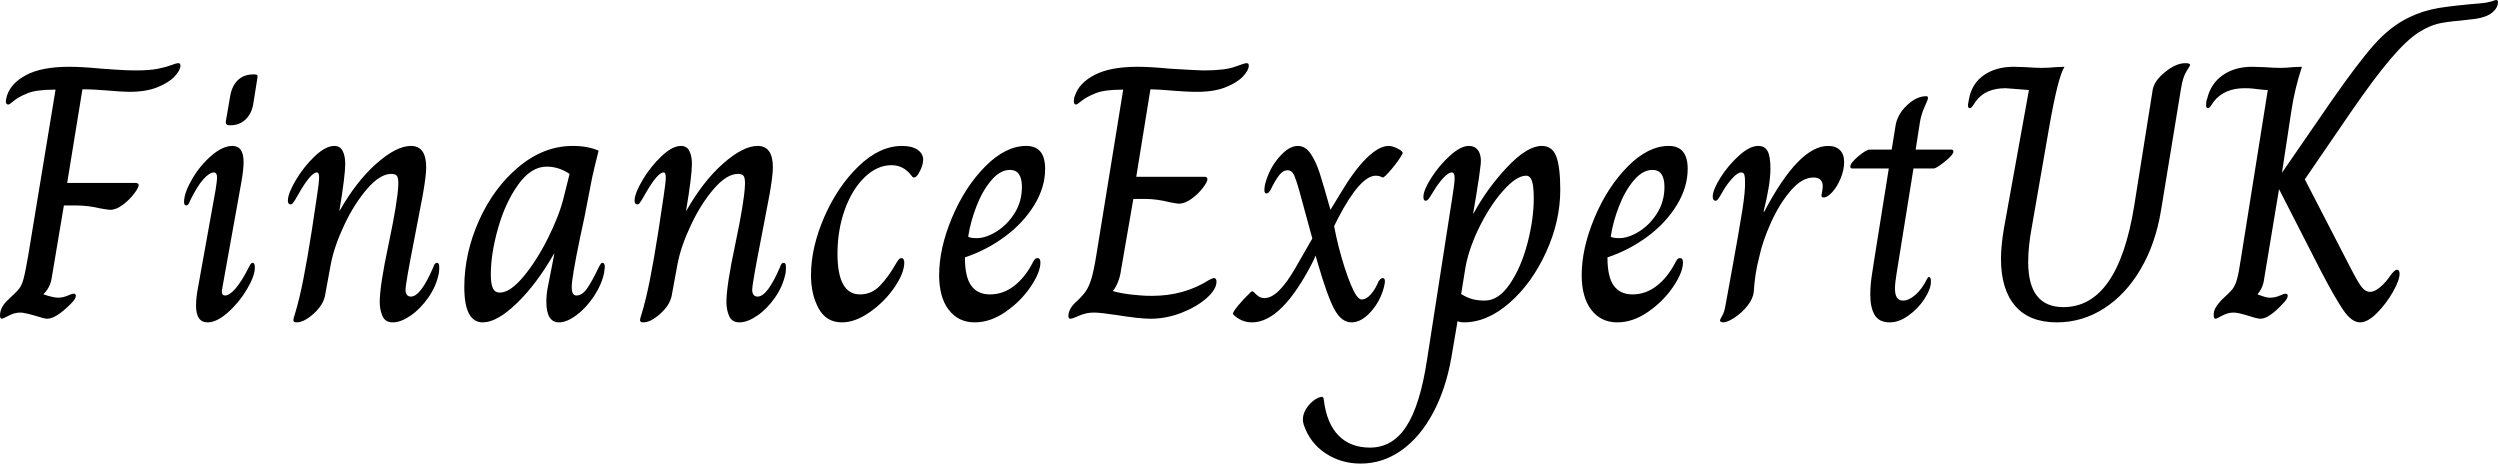 <svg baseProfile="full" height="28" version="1.1" viewBox="0 0 151 28" width="151" xmlns="http://www.w3.org/2000/svg" xmlns:ev="http://www.w3.org/2001/xml-events" xmlns:xlink="http://www.w3.org/1999/xlink"><defs /><g><path d="M0.811 19.054Q0.811 18.572 1.272 18.133Q1.798 17.651 1.962 17.442Q2.127 17.234 2.236 16.829Q2.346 16.423 2.522 15.392L4.166 5.416H4.056Q3.004 5.416 2.467 5.635Q1.93 5.854 1.655 6.085Q1.381 6.315 1.316 6.315Q1.162 6.315 1.162 6.117Q1.162 6.052 1.228 5.789Q1.469 5.021 2.401 4.528Q3.333 4.034 4.977 4.034Q5.767 4.034 6.907 4.144Q7.192 4.166 7.85 4.21Q8.507 4.254 8.99 4.254Q9.845 4.254 10.338 4.155Q10.832 4.056 11.15 3.936Q11.468 3.815 11.555 3.815Q11.643 3.815 11.676 3.848Q11.709 3.881 11.709 3.969Q11.709 4.232 11.369 4.605Q11.029 4.977 10.338 5.262Q9.648 5.547 8.617 5.547Q8.222 5.547 7.214 5.46Q6.951 5.438 6.578 5.416Q6.205 5.394 5.789 5.394L4.868 11.051H8.99Q9.187 11.051 9.187 11.182Q9.187 11.336 8.902 11.709Q8.617 12.081 8.222 12.377Q7.828 12.673 7.455 12.673Q7.345 12.673 6.863 12.586Q6.117 12.41 5.416 12.41H4.67L3.925 16.839Q3.837 17.366 3.442 17.76V17.782Q4.034 17.98 4.319 17.98Q4.605 17.98 4.89 17.859Q5.175 17.738 5.24 17.738Q5.394 17.738 5.394 17.87Q5.394 18.045 5.087 18.352Q4.188 19.251 3.662 19.251Q3.486 19.251 2.96 19.076Q2.28 18.879 2.039 18.879Q1.688 18.879 1.338 19.065Q0.987 19.251 0.921 19.251Q0.811 19.251 0.811 19.054Z M14.449 7.345 14.713 5.81Q14.822 5.175 15.184 4.835Q15.546 4.495 16.094 4.495H16.182Q16.313 4.495 16.346 4.539Q16.379 4.583 16.357 4.714L16.116 6.227Q16.028 6.841 15.655 7.203Q15.283 7.565 14.735 7.565H14.647Q14.428 7.565 14.449 7.345ZM12.652 18.462Q12.652 17.958 12.783 17.3L13.836 11.446Q13.923 10.875 13.923 10.744Q13.923 10.415 13.726 10.415Q13.463 10.415 13.09 10.832Q12.717 11.248 12.279 12.147Q12.191 12.41 12.06 12.41Q11.928 12.41 11.928 12.191Q11.928 11.665 12.399 10.843Q12.871 10.02 13.561 9.417Q14.252 8.814 14.844 8.814Q15.524 8.814 15.524 9.779Q15.524 10.24 15.392 10.985L14.252 17.322L14.208 17.607Q14.208 17.848 14.406 17.848Q14.669 17.848 15.042 17.421Q15.414 16.993 15.853 16.116Q15.962 15.875 16.072 15.875Q16.204 15.875 16.204 16.16Q16.204 16.664 15.732 17.464Q15.261 18.265 14.581 18.868Q13.901 19.471 13.353 19.471Q12.652 19.471 12.652 18.462Z M18.528 19.339Q18.528 19.251 18.626 18.955Q18.725 18.659 18.901 17.936Q19.339 16.116 19.953 11.862Q20.085 11.029 20.085 10.7Q20.085 10.415 19.953 10.415Q19.58 10.415 18.835 11.731Q18.725 11.928 18.637 12.07Q18.55 12.213 18.495 12.279Q18.44 12.345 18.374 12.345Q18.199 12.345 18.199 12.125Q18.199 11.687 18.681 10.875Q19.164 10.064 19.821 9.439Q20.479 8.814 21.005 8.814Q21.356 8.814 21.51 9.121Q21.663 9.428 21.663 9.889Q21.663 10.612 21.312 12.717H21.334Q22.343 10.941 23.549 9.878Q24.755 8.814 25.632 8.814Q26.553 8.814 26.553 10.108Q26.553 10.59 26.356 11.731L25.851 14.362Q25.303 17.146 25.303 17.519Q25.303 17.673 25.38 17.793Q25.457 17.914 25.632 17.914Q26.224 17.914 26.991 16.116Q27.057 15.875 27.211 15.875Q27.342 15.875 27.342 16.138Q27.342 16.335 27.32 16.489Q27.167 17.278 26.684 17.969Q26.202 18.659 25.61 19.065Q25.018 19.471 24.536 19.471Q24.075 19.471 23.911 19.087Q23.746 18.703 23.746 18.243Q23.746 17.256 24.294 14.691Q24.821 12.191 24.865 11.226Q24.886 10.832 24.81 10.667Q24.733 10.503 24.448 10.503Q23.768 10.503 22.99 11.402Q22.211 12.301 21.597 13.605Q20.984 14.91 20.786 15.984L20.435 17.892Q20.304 18.462 19.734 18.966Q19.164 19.471 18.725 19.471Q18.528 19.471 18.528 19.339Z M28.855 17.344Q28.855 15.305 29.743 13.32Q30.631 11.336 32.144 10.075Q33.657 8.814 35.411 8.814Q36.31 8.814 36.968 9.099Q36.683 10.218 36.573 10.744L36.113 13.112Q35.499 15.919 35.367 16.993Q35.345 17.146 35.345 17.366Q35.345 17.848 35.63 17.848Q35.981 17.848 36.288 17.399Q36.595 16.949 36.99 16.116Q37.012 16.094 37.067 15.984Q37.121 15.875 37.209 15.875Q37.341 15.875 37.341 16.138L37.297 16.489Q37.143 17.212 36.672 17.914Q36.2 18.616 35.619 19.043Q35.038 19.471 34.578 19.471Q33.81 19.471 33.81 18.221Q33.81 17.738 33.92 17.234L34.293 15.327H34.271Q33.218 17.168 32.023 18.319Q30.829 19.471 29.973 19.471Q28.855 19.471 28.855 17.344ZM34.863 11.906 35.214 10.503Q34.556 10.064 33.832 10.064Q32.89 10.064 32.111 11.15Q31.333 12.235 30.894 13.781Q30.456 15.327 30.456 16.576Q30.456 17.125 30.576 17.399Q30.697 17.673 31.004 17.673Q31.618 17.673 32.418 16.719Q33.218 15.765 33.909 14.384Q34.6 13.002 34.863 11.906Z M39.468 19.339Q39.468 19.251 39.566 18.955Q39.665 18.659 39.84 17.936Q40.279 16.116 40.893 11.862Q41.024 11.029 41.024 10.7Q41.024 10.415 40.893 10.415Q40.52 10.415 39.774 11.731Q39.665 11.928 39.577 12.07Q39.489 12.213 39.435 12.279Q39.38 12.345 39.314 12.345Q39.139 12.345 39.139 12.125Q39.139 11.687 39.621 10.875Q40.103 10.064 40.761 9.439Q41.419 8.814 41.945 8.814Q42.296 8.814 42.449 9.121Q42.603 9.428 42.603 9.889Q42.603 10.612 42.252 12.717H42.274Q43.283 10.941 44.489 9.878Q45.695 8.814 46.572 8.814Q47.493 8.814 47.493 10.108Q47.493 10.59 47.295 11.731L46.791 14.362Q46.243 17.146 46.243 17.519Q46.243 17.673 46.319 17.793Q46.396 17.914 46.572 17.914Q47.164 17.914 47.931 16.116Q47.997 15.875 48.15 15.875Q48.282 15.875 48.282 16.138Q48.282 16.335 48.26 16.489Q48.106 17.278 47.624 17.969Q47.142 18.659 46.55 19.065Q45.958 19.471 45.475 19.471Q45.015 19.471 44.85 19.087Q44.686 18.703 44.686 18.243Q44.686 17.256 45.234 14.691Q45.76 12.191 45.804 11.226Q45.826 10.832 45.749 10.667Q45.673 10.503 45.388 10.503Q44.708 10.503 43.93 11.402Q43.151 12.301 42.537 13.605Q41.923 14.91 41.726 15.984L41.375 17.892Q41.244 18.462 40.673 18.966Q40.103 19.471 39.665 19.471Q39.468 19.471 39.468 19.339Z M49.795 16.62Q49.795 14.954 50.595 13.112Q51.395 11.27 52.667 10.042Q53.939 8.814 55.298 8.814Q55.89 8.814 56.23 9.045Q56.57 9.275 56.57 9.648Q56.57 9.998 56.307 10.459Q56.153 10.722 56.022 10.722Q55.934 10.722 55.868 10.612Q55.386 9.977 54.662 9.977Q53.785 9.977 53.029 10.711Q52.273 11.446 51.834 12.673Q51.395 13.901 51.395 15.327Q51.395 17.782 52.755 17.782Q53.457 17.782 53.961 17.256Q54.465 16.73 54.904 15.962Q54.948 15.897 55.013 15.787Q55.079 15.677 55.134 15.634Q55.189 15.59 55.276 15.59Q55.342 15.59 55.386 15.666Q55.43 15.743 55.43 15.853Q55.43 16.489 54.838 17.355Q54.246 18.221 53.358 18.846Q52.47 19.471 51.659 19.471Q50.716 19.471 50.255 18.626Q49.795 17.782 49.795 16.62Z M57.535 16.62Q57.535 14.998 58.313 13.145Q59.092 11.292 60.319 10.053Q61.547 8.814 62.797 8.814Q63.937 8.814 63.937 10.196Q63.937 11.314 63.28 12.388Q62.622 13.463 61.514 14.285Q60.407 15.107 59.092 15.546Q59.092 16.73 59.475 17.256Q59.859 17.782 60.605 17.782Q61.394 17.782 62.052 17.278Q62.709 16.774 63.17 15.897Q63.236 15.765 63.301 15.677Q63.367 15.59 63.477 15.59Q63.652 15.59 63.652 15.853Q63.652 16.445 63.06 17.322Q62.468 18.199 61.547 18.835Q60.626 19.471 59.684 19.471Q58.697 19.471 58.116 18.714Q57.535 17.958 57.535 16.62ZM62.534 11.292Q62.534 10.262 61.81 10.262Q61.218 10.262 60.681 10.897Q60.144 11.533 59.782 12.476Q59.421 13.419 59.289 14.296Q59.421 14.384 59.793 14.384Q60.363 14.384 61.01 13.978Q61.657 13.572 62.096 12.871Q62.534 12.169 62.534 11.292Z M65.341 19.098Q65.341 18.637 65.845 18.199Q66.218 17.848 66.404 17.574Q66.59 17.3 66.733 16.829Q66.875 16.357 67.029 15.414L68.652 5.416H68.564Q67.511 5.416 66.974 5.635Q66.437 5.854 66.152 6.085Q65.867 6.315 65.801 6.315Q65.67 6.315 65.67 6.117Q65.67 5.92 65.735 5.789Q65.977 5.021 66.919 4.528Q67.862 4.034 69.507 4.034Q70.274 4.034 71.414 4.144Q73.168 4.254 73.519 4.254Q74.791 4.254 75.394 4.034Q75.997 3.815 76.085 3.815Q76.172 3.815 76.205 3.848Q76.238 3.881 76.238 3.969Q76.238 4.232 75.898 4.605Q75.558 4.977 74.857 5.262Q74.155 5.547 73.125 5.547Q72.73 5.547 72.368 5.525Q72.006 5.504 71.721 5.482Q70.713 5.394 70.296 5.394L69.441 10.678H73.563Q73.738 10.678 73.738 10.832Q73.738 10.985 73.464 11.347Q73.19 11.709 72.785 12.005Q72.379 12.301 72.006 12.301Q71.897 12.301 71.458 12.213Q70.669 12.016 69.989 12.016H69.265L68.52 16.313Q68.476 16.686 68.334 17.037Q68.191 17.388 68.038 17.563V17.585Q68.498 17.717 69.156 17.793Q69.814 17.87 70.384 17.87Q72.335 17.87 73.848 16.905Q73.914 16.883 73.991 16.839Q74.067 16.796 74.133 16.796Q74.287 16.796 74.287 17.015Q74.287 17.475 73.695 18.002Q73.103 18.528 72.182 18.89Q71.261 19.251 70.296 19.251Q69.638 19.251 68.279 19.032Q67.27 18.879 66.875 18.879Q66.415 18.879 65.998 19.065Q65.582 19.251 65.472 19.251Q65.341 19.251 65.341 19.098Z M75.295 18.988Q75.208 18.922 75.58 18.473Q75.953 18.023 76.326 17.673Q76.435 17.541 76.523 17.629Q76.742 17.848 76.863 17.925Q76.984 18.002 77.203 18.002Q78.014 18.002 79.067 16.16L80.075 14.406L79.286 11.511Q79.088 10.81 78.957 10.547Q78.825 10.283 78.584 10.283Q78.299 10.283 78.058 10.601Q77.817 10.919 77.554 11.468Q77.422 11.687 77.312 11.687Q77.181 11.687 77.181 11.489Q77.181 11.27 77.225 11.117Q77.466 10.196 78.058 9.505Q78.65 8.814 79.198 8.814Q79.659 8.814 79.977 9.286Q80.294 9.757 80.514 10.437Q80.733 11.117 81.171 12.673L81.785 11.665Q82.619 10.262 83.364 9.538Q84.11 8.814 84.68 8.814Q84.965 8.814 85.338 9.034Q85.447 9.099 85.502 9.165Q85.557 9.231 85.513 9.297Q85.316 9.67 84.877 10.196Q84.439 10.722 84.329 10.722Q84.307 10.722 84.197 10.667Q84.088 10.612 83.912 10.612Q82.969 10.612 81.632 13.178L81.391 13.66Q81.632 14.932 82.027 16.16Q82.421 17.388 82.75 17.87Q82.926 18.089 83.035 18.089Q83.342 18.089 83.616 17.771Q83.89 17.453 84.066 17.015Q84.197 16.796 84.329 16.796Q84.46 16.796 84.46 16.993Q84.46 17.103 84.395 17.366Q84.175 18.199 83.605 18.835Q83.035 19.471 82.443 19.471Q81.829 19.471 81.402 18.67Q80.974 17.87 80.404 15.897L80.273 15.436L80.141 15.743Q78.255 19.471 76.435 19.471Q75.778 19.471 75.295 18.988Z M79.549 25.632Q79.505 25.457 79.505 25.347Q79.505 24.93 79.801 24.547Q80.097 24.163 80.47 24.009L80.645 23.966Q80.733 23.966 80.755 24.075Q80.777 24.185 80.777 24.207Q80.952 25.588 81.665 26.312Q82.377 27.035 83.561 27.035Q84.921 27.035 85.754 25.753Q86.587 24.47 87.004 21.729L88.539 11.862Q88.67 11.073 88.67 10.744Q88.67 10.415 88.495 10.415Q88.298 10.415 87.991 10.744Q87.684 11.073 87.421 11.511Q87.333 11.643 87.223 11.829Q87.114 12.016 87.048 12.07Q86.982 12.125 86.916 12.125Q86.785 12.125 86.785 11.884Q86.785 11.489 87.267 10.733Q87.749 9.977 88.396 9.395Q89.043 8.814 89.525 8.814Q89.92 8.814 90.106 9.11Q90.293 9.406 90.249 9.889Q90.183 10.547 89.964 11.862Q89.832 12.608 89.789 12.893H89.81Q90.666 11.336 91.861 10.075Q93.056 8.814 93.933 8.814Q94.569 8.814 94.81 9.45Q95.051 10.086 95.051 11.468Q95.051 13.353 94.196 15.228Q93.341 17.103 91.992 18.287Q90.644 19.471 89.218 19.471Q89.021 19.471 88.846 19.405L88.473 21.597Q88.144 23.483 87.366 24.941Q86.587 26.399 85.458 27.2Q84.329 28.0 82.991 28.0Q81.807 28.0 80.865 27.375Q79.922 26.75 79.549 25.632ZM93.45 11.972Q93.45 11.248 93.341 10.93Q93.231 10.612 92.99 10.612Q92.398 10.612 91.587 11.533Q90.775 12.454 90.117 13.814Q89.46 15.173 89.284 16.401L89.065 17.76Q89.416 17.98 89.745 18.067Q90.074 18.155 90.49 18.155Q91.323 18.155 92.003 17.157Q92.683 16.16 93.067 14.702Q93.45 13.244 93.45 11.972Z M96.345 16.62Q96.345 14.998 97.123 13.145Q97.901 11.292 99.129 10.053Q100.357 8.814 101.607 8.814Q102.747 8.814 102.747 10.196Q102.747 11.314 102.089 12.388Q101.431 13.463 100.324 14.285Q99.217 15.107 97.901 15.546Q97.901 16.73 98.285 17.256Q98.669 17.782 99.414 17.782Q100.204 17.782 100.861 17.278Q101.519 16.774 101.98 15.897Q102.045 15.765 102.111 15.677Q102.177 15.59 102.287 15.59Q102.462 15.59 102.462 15.853Q102.462 16.445 101.87 17.322Q101.278 18.199 100.357 18.835Q99.436 19.471 98.493 19.471Q97.507 19.471 96.926 18.714Q96.345 17.958 96.345 16.62ZM101.344 11.292Q101.344 10.262 100.62 10.262Q100.028 10.262 99.491 10.897Q98.954 11.533 98.592 12.476Q98.23 13.419 98.099 14.296Q98.23 14.384 98.603 14.384Q99.173 14.384 99.82 13.978Q100.467 13.572 100.905 12.871Q101.344 12.169 101.344 11.292Z M104.699 19.361Q104.699 19.295 104.83 19.076Q104.962 18.857 105.027 18.462Q105.115 18.002 105.181 17.618Q105.247 17.234 105.312 16.905Q105.861 13.901 106.047 12.706Q106.233 11.511 106.211 10.963Q106.211 10.678 106.168 10.547Q106.124 10.415 105.97 10.415Q105.773 10.415 105.466 10.744Q105.159 11.073 104.896 11.511Q104.786 11.709 104.699 11.851Q104.611 11.994 104.556 12.06Q104.501 12.125 104.435 12.125Q104.348 12.125 104.304 12.06Q104.26 11.994 104.26 11.884Q104.26 11.468 104.731 10.722Q105.203 9.977 105.85 9.395Q106.496 8.814 107.001 8.814Q107.417 8.814 107.582 9.143Q107.746 9.472 107.746 10.174Q107.746 11.139 107.33 12.783H107.374Q109.457 8.814 111.233 8.814Q111.693 8.814 111.945 9.067Q112.197 9.319 112.197 9.779Q112.197 10.262 111.989 10.766Q111.781 11.27 111.485 11.599Q111.189 11.928 110.948 11.928Q110.794 11.928 110.838 11.731Q110.904 11.424 110.904 11.248Q110.904 10.722 110.334 10.722Q109.654 10.722 108.974 11.511Q108.294 12.301 107.779 13.441Q107.264 14.581 107.067 15.524Q106.803 16.532 106.738 17.629Q106.694 18.045 106.354 18.473Q106.014 18.901 105.576 19.186Q105.137 19.471 104.896 19.471Q104.808 19.471 104.753 19.438Q104.699 19.405 104.699 19.361Z M113.776 17.804Q113.776 17.234 113.875 16.587Q113.973 15.94 113.995 15.809L114.894 10.174H112.68Q112.57 10.174 112.57 10.064Q112.57 9.845 113.052 9.439Q113.535 9.034 113.754 9.034H115.07L115.289 7.674Q115.377 6.951 115.969 6.381Q116.561 5.81 117.153 5.81Q117.262 5.81 117.262 5.92Q117.262 6.008 117.065 6.435Q116.868 6.863 116.78 7.345L116.517 9.034H118.666Q118.797 9.034 118.797 9.165Q118.797 9.341 118.282 9.757Q117.767 10.174 117.613 10.174H116.385L115.486 15.765Q115.464 15.919 115.366 16.511Q115.267 17.103 115.267 17.431Q115.267 18.155 115.749 18.155Q116.1 18.155 116.495 17.815Q116.89 17.475 117.197 16.861Q117.218 16.818 117.251 16.774Q117.284 16.73 117.328 16.73Q117.438 16.73 117.438 17.015Q117.438 17.453 117.054 18.045Q116.67 18.637 116.089 19.054Q115.508 19.471 114.96 19.471Q114.302 19.471 114.039 19.021Q113.776 18.572 113.776 17.804Z M121.67 15.634Q121.67 14.866 121.845 13.814L123.358 5.438Q123.248 5.438 122.81 5.394Q122.02 5.328 121.955 5.328Q120.705 5.328 120.135 6.139Q120.091 6.205 119.981 6.37Q119.872 6.534 119.784 6.534Q119.674 6.534 119.674 6.337Q119.674 6.293 119.74 5.964Q119.915 5.043 120.639 4.539Q121.363 4.034 122.437 4.034L123.161 4.056Q123.774 4.1 124.147 4.1Q124.542 4.1 124.98 4.056L125.507 4.034Q125.112 4.626 124.564 7.784L123.511 13.836Q123.314 14.91 123.314 15.831Q123.314 18.55 125.441 18.55Q128.73 18.55 129.717 12.432L130.835 5.416Q130.922 4.89 131.58 4.352Q132.238 3.815 132.808 3.815Q133.093 3.815 133.093 3.925Q133.093 3.969 132.874 4.309Q132.655 4.648 132.545 5.35L131.339 12.695Q131.01 14.713 130.111 16.247Q129.212 17.782 127.897 18.626Q126.581 19.471 125.046 19.471Q123.38 19.471 122.525 18.473Q121.67 17.475 121.67 15.634Z M140.965 16.313 138.465 11.424 137.566 16.839Q137.5 17.388 137.171 17.76V17.782Q137.237 17.804 137.478 17.892Q137.72 17.98 137.917 17.98Q138.224 17.98 138.498 17.859Q138.772 17.738 138.838 17.738Q138.991 17.738 138.991 17.87Q138.991 18.045 138.684 18.352Q137.851 19.251 137.347 19.251Q137.15 19.251 136.623 19.076Q135.987 18.879 135.724 18.879Q135.374 18.879 135.034 19.065Q134.694 19.251 134.628 19.251Q134.518 19.251 134.518 19.032Q134.518 18.791 134.628 18.594Q134.738 18.396 134.979 18.133Q135.505 17.651 135.659 17.453Q135.812 17.256 135.922 16.883Q136.031 16.511 136.185 15.48L137.785 5.438Q137.632 5.438 137.237 5.394Q137.084 5.372 136.875 5.35Q136.667 5.328 136.382 5.328Q135.154 5.328 134.518 6.139Q134.475 6.205 134.365 6.37Q134.255 6.534 134.168 6.534Q134.058 6.534 134.058 6.337Q134.058 6.117 134.124 5.964Q134.343 5.043 135.067 4.539Q135.79 4.034 136.843 4.034L137.566 4.056Q138.18 4.1 138.553 4.1Q138.904 4.1 139.298 4.056L139.847 4.034Q139.408 5.372 139.211 6.688L138.641 10.437L141.601 6.139Q143.201 3.837 144.188 2.719Q145.175 1.601 146.315 1.052Q147.17 0.636 148.113 0.482Q149.056 0.329 150.678 0.197Q150.963 0.175 151.292 0.088Q151.533 0.0 151.577 0.0Q151.687 0.0 151.687 0.132Q151.687 0.46 151.358 0.745Q151.029 1.031 150.327 1.14Q149.56 1.228 149.363 1.25Q148.551 1.316 148.047 1.436Q147.543 1.557 146.907 1.951Q146.183 2.412 145.208 3.552Q144.232 4.692 142.785 6.797L140.022 10.832L142.785 16.182Q143.223 17.037 143.453 17.333Q143.684 17.629 143.969 17.629Q144.232 17.629 144.572 17.344Q144.912 17.059 145.175 16.664Q145.284 16.511 145.394 16.401Q145.504 16.291 145.591 16.291Q145.745 16.291 145.745 16.532Q145.745 16.927 145.339 17.64Q144.933 18.352 144.374 18.912Q143.815 19.471 143.355 19.471Q142.85 19.471 142.335 18.714Q141.82 17.958 140.965 16.313Z " fill="rgb(0,0,0)" transform="translate(-0.811, 0)" /></g></svg>